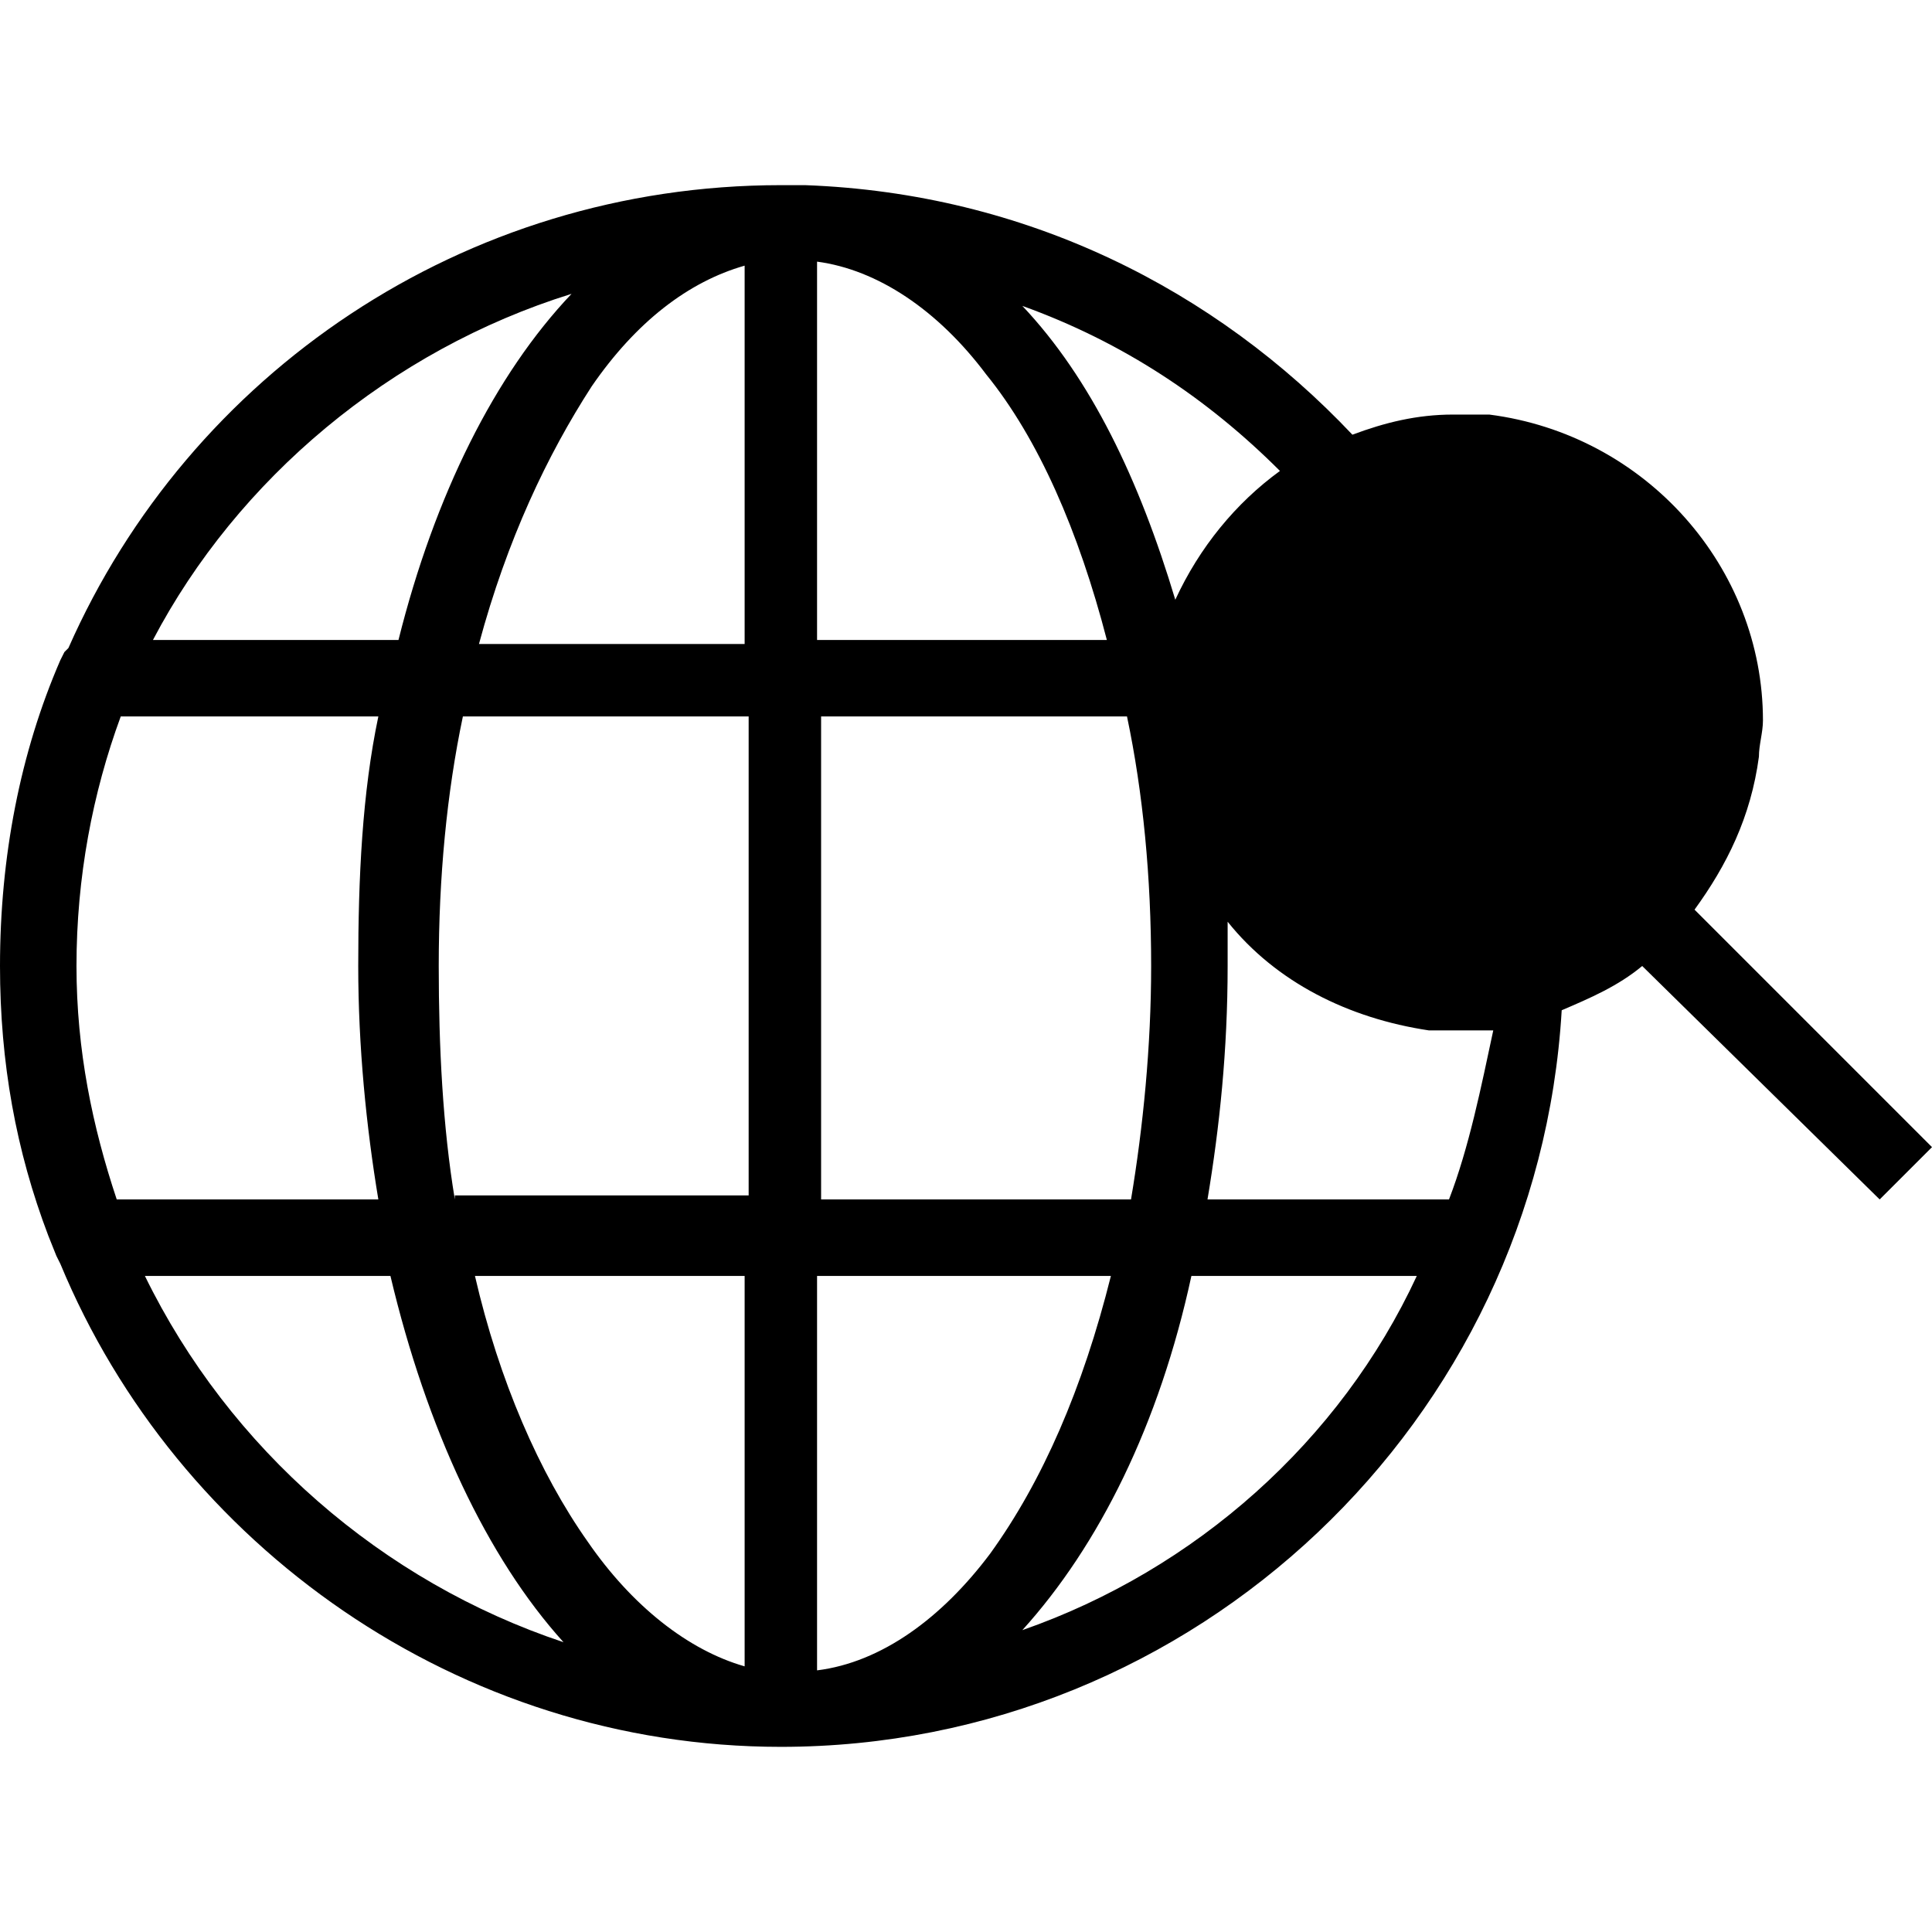 <svg width="90" height="90" viewBox="0 0 90 90" fill="none" xmlns="http://www.w3.org/2000/svg">
<g clip-path="url(#clip0_6623_3578)">
<path d="M87.562 55.875L90 53.438L78.938 42.375C80.438 40.312 81.562 38.062 81.937 35.25C81.937 34.688 82.125 34.125 82.125 33.562C82.125 26.437 76.687 20.25 69.375 19.312C68.812 19.312 68.25 19.312 67.687 19.312C66 19.312 64.5 19.688 63 20.25C56.625 13.5 47.812 9 37.5 8.625C37.312 8.625 37.125 8.625 36.937 8.625H36.75C36.562 8.625 36.562 8.625 36.375 8.625C21.562 8.625 8.812 17.438 3.187 30.188L3 30.375L2.812 30.75C0.938 35.062 0 39.937 0 45C0 49.5 0.75 53.625 2.25 57.562L2.625 58.5L2.812 58.875C8.25 72 21.375 81.375 36.375 81.375C55.688 81.375 71.625 66.188 72.75 47.062C74.062 46.5 75.375 45.938 76.5 45L87.563 55.875L87.562 55.875ZM67.5 55.875H56.25C56.812 52.5 57.188 48.938 57.188 45C57.188 44.25 57.188 43.688 57.188 42.938C59.438 45.75 62.812 47.438 66.563 48C67.125 48 67.688 48 68.25 48C68.625 48 69 48 69.562 48C69 50.625 68.438 53.438 67.5 55.875ZM52.5 33.375C53.25 36.938 53.625 40.875 53.625 45C53.625 48.75 53.25 52.5 52.687 55.875H38.25V33.375H52.5H52.5ZM54.75 27.938C53.062 22.313 50.812 17.625 47.625 14.25C52.312 15.938 56.25 18.563 59.625 21.938C57.562 23.438 55.875 25.5 54.75 27.938L54.75 27.938ZM38.062 12.188C40.875 12.563 43.688 14.438 45.938 17.438C48.375 20.438 50.25 24.75 51.562 29.812H38.062V12.188ZM55.5 59.438H66C62.438 67.125 55.688 73.125 47.625 75.938C51.188 72 54 66.375 55.5 59.438ZM38.062 77.812V59.438H51.75C50.438 64.687 48.562 69 46.125 72.375C43.875 75.375 41.062 77.438 38.062 77.812ZM5.438 55.875C4.313 52.5 3.563 48.938 3.563 45C3.563 40.875 4.313 36.938 5.625 33.375H17.625C16.875 36.938 16.688 40.875 16.688 45C16.688 48.75 17.063 52.5 17.625 55.875H5.438ZM18.562 29.812H7.125C11.062 22.313 18.188 16.312 26.625 13.688C23.063 17.438 20.25 23.062 18.563 29.812H18.562ZM18.188 59.438C19.875 66.563 22.688 72.562 26.25 76.5C17.812 73.688 10.687 67.5 6.75 59.438H18.188ZM34.688 77.625C32.062 76.875 29.438 74.812 27.375 71.813C25.125 68.625 23.25 64.313 22.125 59.438H34.688V77.625ZM21.188 55.875C20.625 52.5 20.438 48.75 20.438 45C20.438 40.875 20.813 36.938 21.563 33.375H34.875V55.688H21.188L21.188 55.875ZM34.688 12.375V30H22.312C23.625 25.125 25.5 21.188 27.562 18C29.625 15 32.062 13.125 34.688 12.375Z" fill="black"/>
</g>
<defs>
<clipPath id="clip0_6623_3578">
<rect width="90" height="90" fill="white"/>
</clipPath>
</defs>
</svg>
